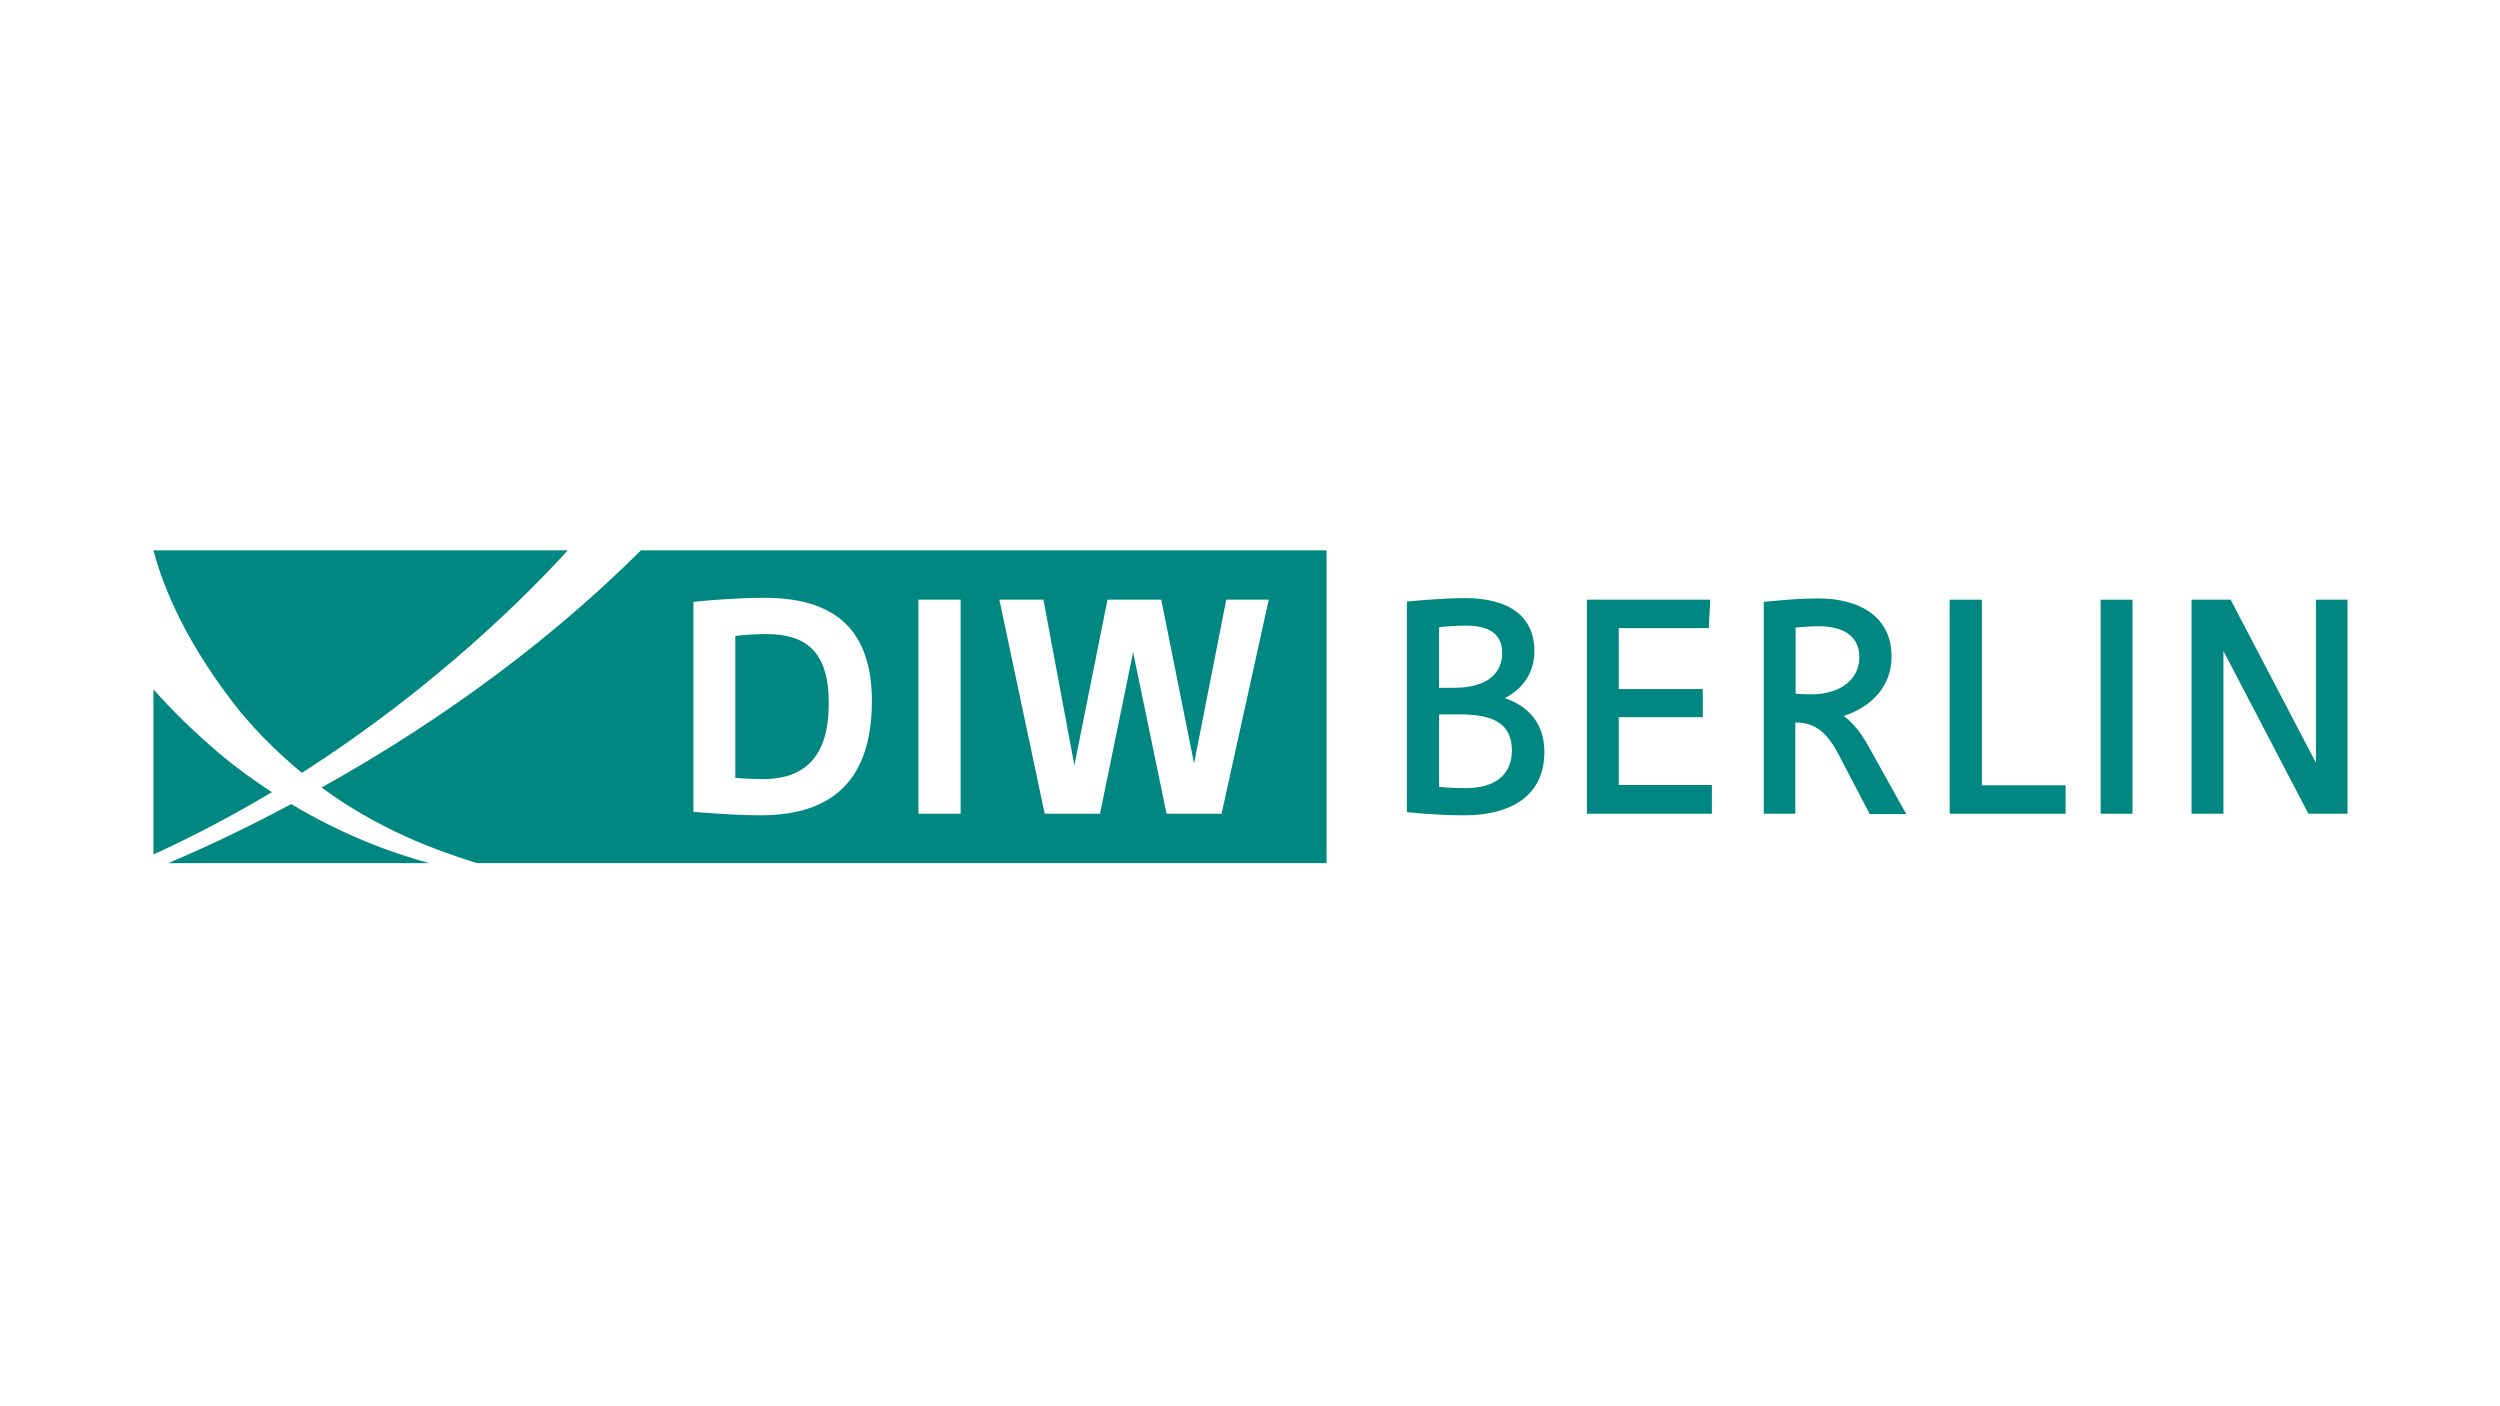 <?xml version="1.0" encoding="UTF-8"?>
<!-- Generator: Adobe Illustrator 22.0.1, SVG Export Plug-In . SVG Version: 6.00 Build 0)  -->
<svg xmlns="http://www.w3.org/2000/svg" xmlns:xlink="http://www.w3.org/1999/xlink" version="1.1" id="Ebene_1" x="0px" y="0px" viewBox="0 0 800 450" style="enable-background:new 0 0 800 450;" xml:space="preserve">
<style type="text/css">
	.st0{fill:#FFFFFF;}
	.st1{fill-rule:evenodd;clip-rule:evenodd;fill:#008782;}
	.st2{fill:#008782;}
</style>
<rect class="st0" width="800" height="450"></rect>
<g>
	<polygon class="st1" points="738.7,260.4 751.2,260.4 751.2,191.9 741.1,191.9 741.1,244.1 713.8,191.9 701.3,191.9 701.3,260.4    711.5,260.4 711.5,208.3 738.7,260.4  "></polygon>
	<polygon class="st1" points="672.2,191.9 672.2,260.4 682.4,260.4 682.4,191.9 672.2,191.9  "></polygon>
	<polygon class="st1" points="623.9,260.4 661,260.4 661,251.3 634.2,251.3 634.2,191.9 623.9,191.9 623.9,260.4  "></polygon>
	<path class="st1" d="M582.2,200.4c7.1,0,12.8,2.8,12.8,9.9c0,7.1-6.1,11.9-15.4,11.9c-1.8,0-3.4-0.1-5-0.2v-21.2   C576.8,200.6,579.3,200.4,582.2,200.4L582.2,200.4z M564.4,260.4h10.1v-29.2c6.8,0,10.4,3.6,14.1,10.7l9.7,18.6H610l-12.6-22.6   c-2.2-3.8-4.7-6.8-7.4-8.8c8.8-2.9,15.3-9.4,15.3-19c0-12.8-10.3-18.6-23.4-18.6c-6.4,0-11.1,0.5-17.5,1.1V260.4L564.4,260.4z"></path>
	<polygon class="st1" points="507.8,260.4 547.8,260.4 547.8,251.2 518,251.2 518,229.5 544.9,229.5 544.9,220.5 518,220.5 518,201    546.8,201 547.3,191.9 507.8,191.9 507.8,260.4  "></polygon>
	<path class="st1" d="M469.1,200.2c7.4,0,11.6,2.6,11.6,8.8c0,6.2-4.5,11.1-15.4,11.1h-4.8v-19.4   C463.3,200.4,466.1,200.2,469.1,200.2L469.1,200.2z M467.2,228.6c11.5,0,16.6,3.5,16.6,11.6c0,8.1-5.9,12-14.7,12   c-2.8,0-5.7-0.1-8.6-0.4v-23.2H467.2L467.2,228.6z M450.3,259.9c6,0.6,11.9,1,18.3,1c13.1,0,25.6-5,25.6-20.3   c0-8.9-4.9-14.6-12.7-17.2c5.9-3,9.5-8.2,9.5-15c0-11.9-9.1-17-22.1-17c-6.5,0-13.3,0.6-18.7,1.1V259.9L450.3,259.9z"></path>
	<path class="st2" d="M70.3,241.2c-8.6-7.3-15.5-14.2-21.2-20.6v52.8c13.5-6.1,26.1-12.9,37.9-19.9   C81.5,249.9,75.9,245.9,70.3,241.2L70.3,241.2z"></path>
	<path class="st2" d="M245.2,202.9c-3.1,0-6.6,0.2-9.9,0.6v45.4c3,0.3,6.1,0.4,8.9,0.4c13.8,0,21-7.7,21-24.1   C265.3,208.2,257.6,202.9,245.2,202.9L245.2,202.9z"></path>
	<path class="st2" d="M53.8,276.2h83.5c-12-3.3-27.5-8.9-44.1-18.9C76.2,266.4,62.2,272.7,53.8,276.2L53.8,276.2z"></path>
	<path class="st2" d="M205.1,176.1c-34,33.9-71.8,59-102.2,75.9c18.2,13.4,36.5,20.1,49.7,24.2h271.9V176.1H205.1L205.1,176.1z    M243.3,260.9c-6.7,0-13.6-0.5-21.4-1.1v-67.2c6.8-0.7,15-1.3,22.8-1.3c22.4,0,34.3,10.2,34.3,33   C279,249.1,266.9,260.9,243.3,260.9L243.3,260.9z M307.4,260.4h-13.5v-68.5h13.5V260.4L307.4,260.4z M390.9,260.4h-17.6l-10.7-51.7   L352,260.4h-17.7l-14.5-68.5h14.1l9.9,53l10.6-53h17.2l10.5,52.4l10.3-52.4H406L390.9,260.4L390.9,260.4z"></path>
	<path class="st2" d="M96.6,247.3c43.2-27.6,72.9-57.8,85.1-71.2H49.1c3.4,12.9,11.1,30.8,27.9,51.8   C83.3,235.4,89.9,241.8,96.6,247.3L96.6,247.3z"></path>
</g>
</svg>
